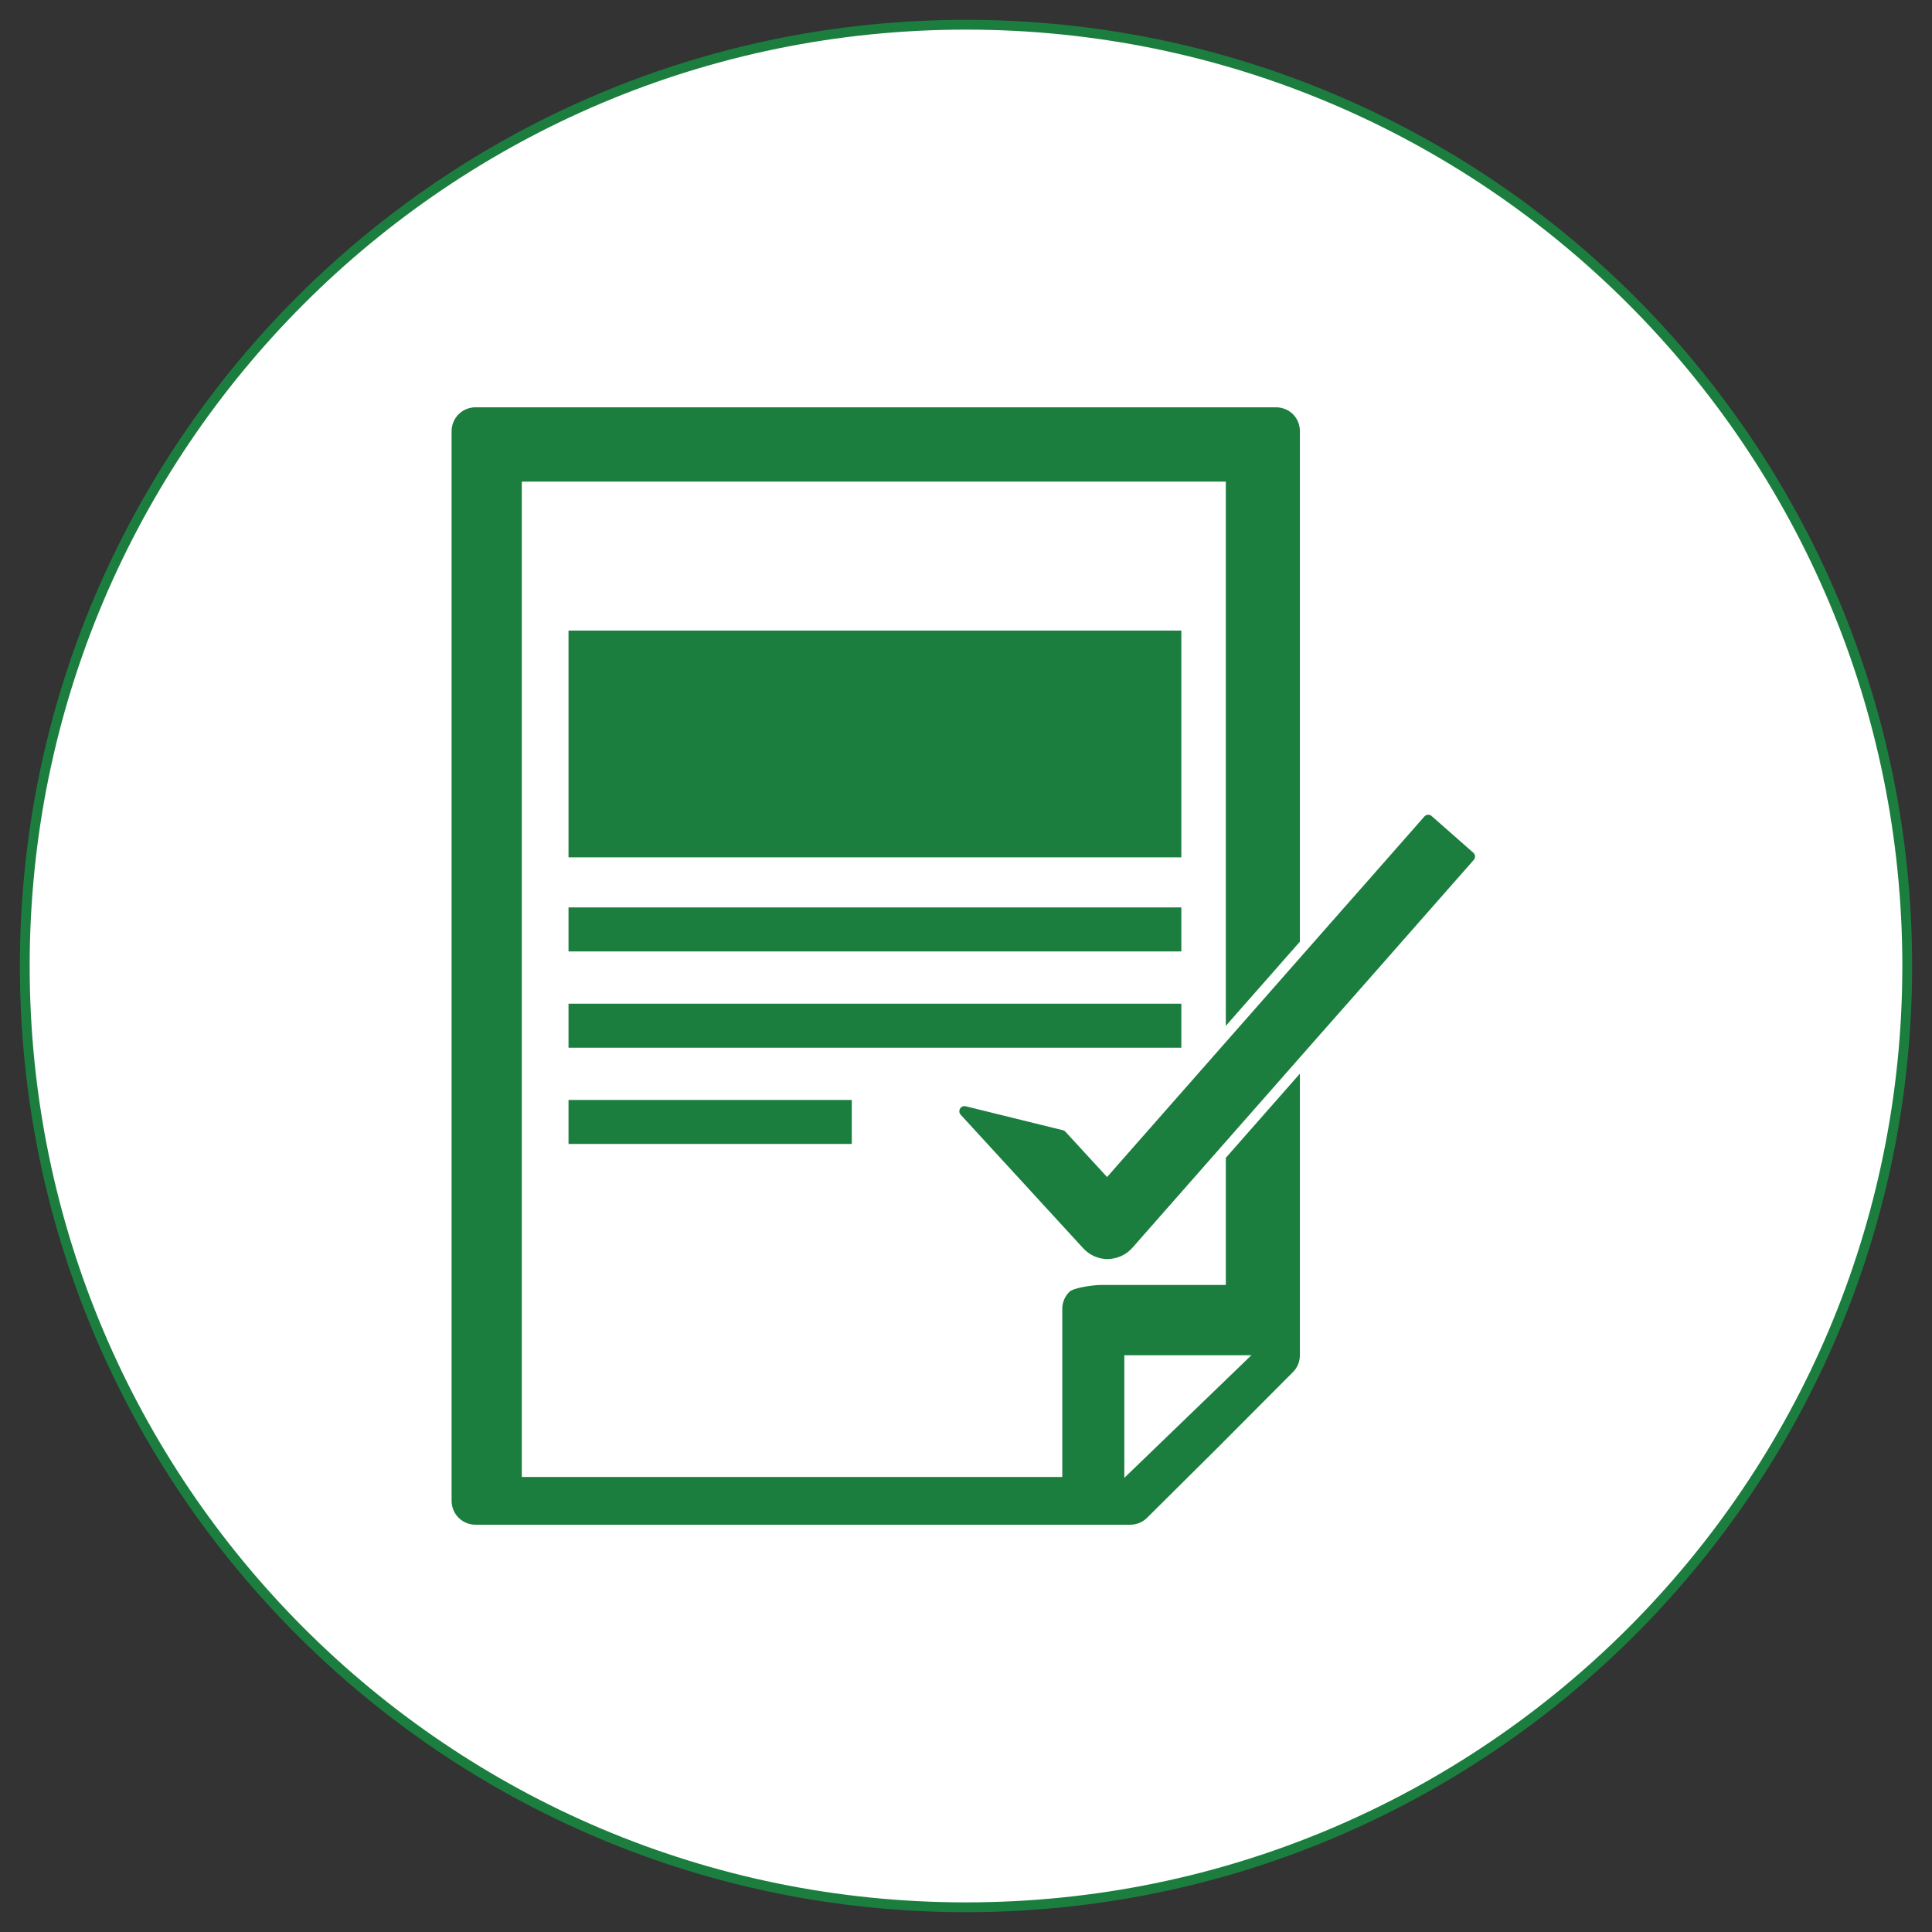 <?xml version="1.0" encoding="utf-8"?>
<!-- Generator: Adobe Illustrator 16.0.0, SVG Export Plug-In . SVG Version: 6.00 Build 0)  -->
<!DOCTYPE svg PUBLIC "-//W3C//DTD SVG 1.1//EN" "http://www.w3.org/Graphics/SVG/1.1/DTD/svg11.dtd">
<svg version="1.1" id="Layer_1" xmlns="http://www.w3.org/2000/svg" xmlns:xlink="http://www.w3.org/1999/xlink" x="0px" y="0px"
	 width="90px" height="90px" viewBox="0 0 90 90" enable-background="new 0 0 90 90" xml:space="preserve">
<rect x="0" y="0" width="90" height="90" fill="#333333" stroke="none"/>
<g>
	<g>
		<path fill="#FFFFFF" stroke="#1B7E3F" stroke-width="0.456" stroke-miterlimit="10" d="M88.846,44.999
			c0,24.212-19.632,43.849-43.85,43.849c-24.211,0-43.842-19.637-43.842-43.849c0-24.215,19.631-43.847,43.842-43.847
			C69.214,1.151,88.846,20.781,88.846,44.999z"/>
	</g>
	<g>
		<g>
			<g>
				<polygon fill="#FFFFFF" points="46.878,52.842 47.505,52.129 46.225,52.129 				"/>
				<polygon fill="#FFFFFF" points="52.375,68.844 58.295,63.131 52.375,63.131 				"/>
				<g>
					<path fill="#1B7E3F" d="M57.104,59.859h-5.84c-0.293,0-1.246,0.117-1.453,0.324s-0.326,0.491-0.326,0.784v7.837H24.308V22.434
						h32.795v25.023l3.451-4V20.084c0-0.293-0.113-0.579-0.32-0.786c-0.207-0.206-0.493-0.324-0.786-0.324H22.149
						c-0.294,0-0.579,0.118-0.786,0.324c-0.207,0.207-0.326,0.493-0.326,0.786v49.832c0,0.293,0.119,0.58,0.326,0.787
						s0.492,0.324,0.786,0.324h30.505c0.291,0,0.576-0.115,0.781-0.322l3.428-3.404l0.004-0.006l3.367-3.381
						c0.207-0.207,0.32-0.492,0.32-0.783V43.374l-3.451,3.671V59.859L57.104,59.859z M52.375,68.844v-5.713h5.92L52.375,68.844z"/>
				</g>
			</g>
			<rect x="26.484" y="29.375" fill="#1B7E3F" width="28.547" height="10.563"/>
			<rect x="26.484" y="42.271" fill="#1B7E3F" width="28.547" height="2.05"/>
			<rect x="26.484" y="46.756" fill="#1B7E3F" width="28.547" height="2.051"/>
			<rect x="26.484" y="51.24" fill="#1B7E3F" width="13.196" height="2.049"/>
		</g>
		<path fill="#1B7E3F" stroke="#FFFFFF" stroke-width="0.5" stroke-miterlimit="10" d="M68.795,39.533l-1.938-1.706
			c-0.09-0.08-0.205-0.123-0.324-0.123l-0.03,0.001c-0.131,0.008-0.252,0.068-0.338,0.166l-2.453,2.789l-1.976,2.242l-3.701,4.206
			l-1.639,1.861l-1.744,1.983l-2.528,2.872l-0.556,0.633l-0.582-0.633l-1.168-1.271c-0.065-0.072-0.149-0.123-0.244-0.146
			l-4.526-1.115l-0.118-0.017c-0.171,0-0.332,0.092-0.423,0.242c-0.108,0.188-0.086,0.422,0.063,0.582l0.871,0.95l0.709,0.772
			l4.132,4.504c0.339,0.365,0.815,0.578,1.313,0.578c0.522-0.008,1.004-0.228,1.338-0.605l8.803-10.005l1.977-2.241l5.129-5.83
			C69.021,40.021,69,39.712,68.795,39.533z"/>
	</g>
</g>
</svg>
